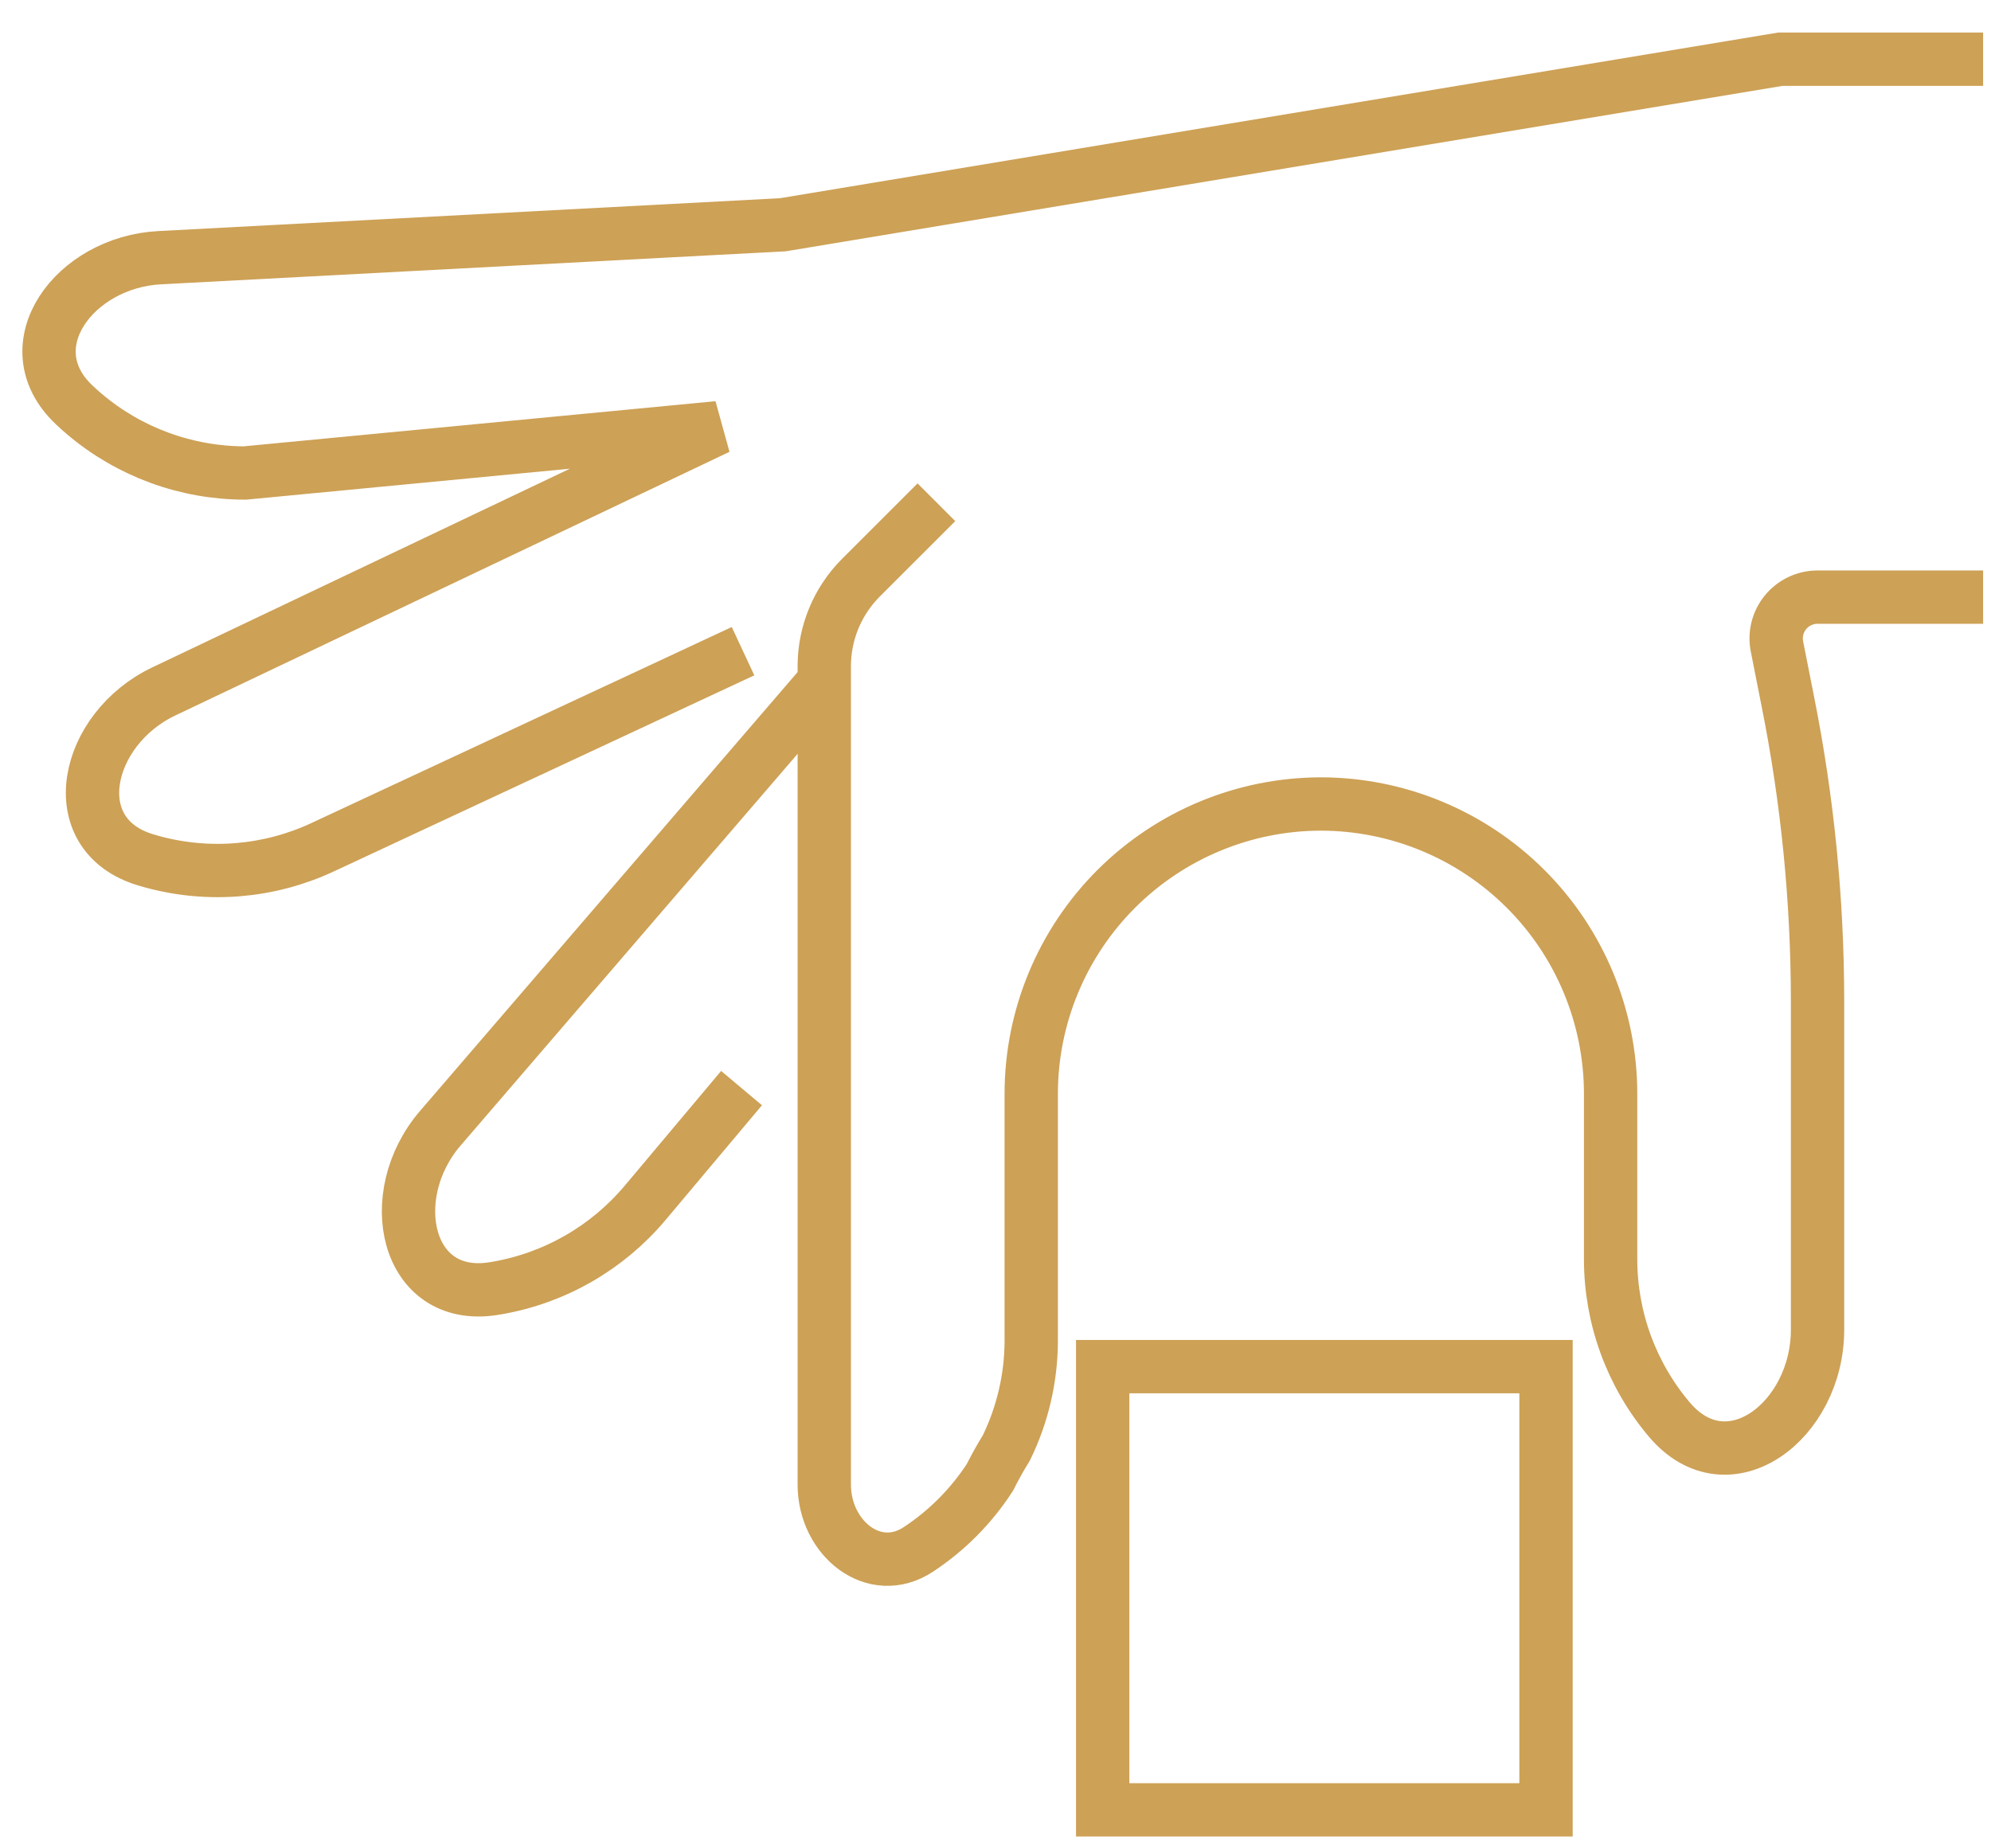 <svg width="56" height="52" viewBox="0 0 56 52" fill="none" xmlns="http://www.w3.org/2000/svg">
<path d="M55.778 16.799L51.121 16.799C50.949 16.799 50.779 16.837 50.624 16.911C50.468 16.984 50.331 17.091 50.222 17.224C50.113 17.357 50.034 17.512 49.992 17.679C49.951 17.846 49.946 18.02 49.98 18.189L50.282 19.716C50.839 22.497 51.12 25.325 51.121 28.16L51.121 37.411C51.121 39.975 48.605 41.892 46.95 39.934V39.934C45.885 38.672 45.301 37.075 45.301 35.424L45.301 30.768C45.299 28.607 44.44 26.536 42.912 25.009C41.384 23.481 39.313 22.622 37.153 22.619C34.993 22.622 32.922 23.482 31.394 25.009C29.867 26.537 29.007 28.607 29.005 30.768L29.005 37.752C28.998 38.785 28.759 39.804 28.306 40.733C28.139 41.004 27.984 41.282 27.84 41.568C27.317 42.372 26.634 43.06 25.832 43.589V43.589C24.582 44.414 23.184 43.269 23.184 41.77L23.184 18.731C23.187 17.805 23.555 16.917 24.207 16.26L26.338 14.13M55.778 1.666L50.074 1.666L22.02 6.323L4.487 7.25C2.098 7.376 0.344 9.736 2.079 11.384C2.176 11.477 2.277 11.567 2.381 11.655C3.641 12.72 5.238 13.305 6.888 13.307L20.196 12.034L4.607 19.452C2.384 20.51 1.731 23.471 4.087 24.188C4.153 24.208 4.22 24.227 4.288 24.246C5.881 24.679 7.576 24.534 9.073 23.836L20.899 18.32" stroke="#CDA156" stroke-width="1.5"/>
<path d="M20.857 30.612L18.139 33.848C17.076 35.11 15.602 35.956 13.976 36.237C13.944 36.242 13.911 36.248 13.879 36.253C11.411 36.643 10.755 33.637 12.383 31.743L23.281 19.073" stroke="#CDA156" stroke-width="1.5"/>
<rect x="31.015" y="38.448" width="12.469" height="12.469" stroke="#CDA156" stroke-width="1.5"/>
</svg>
